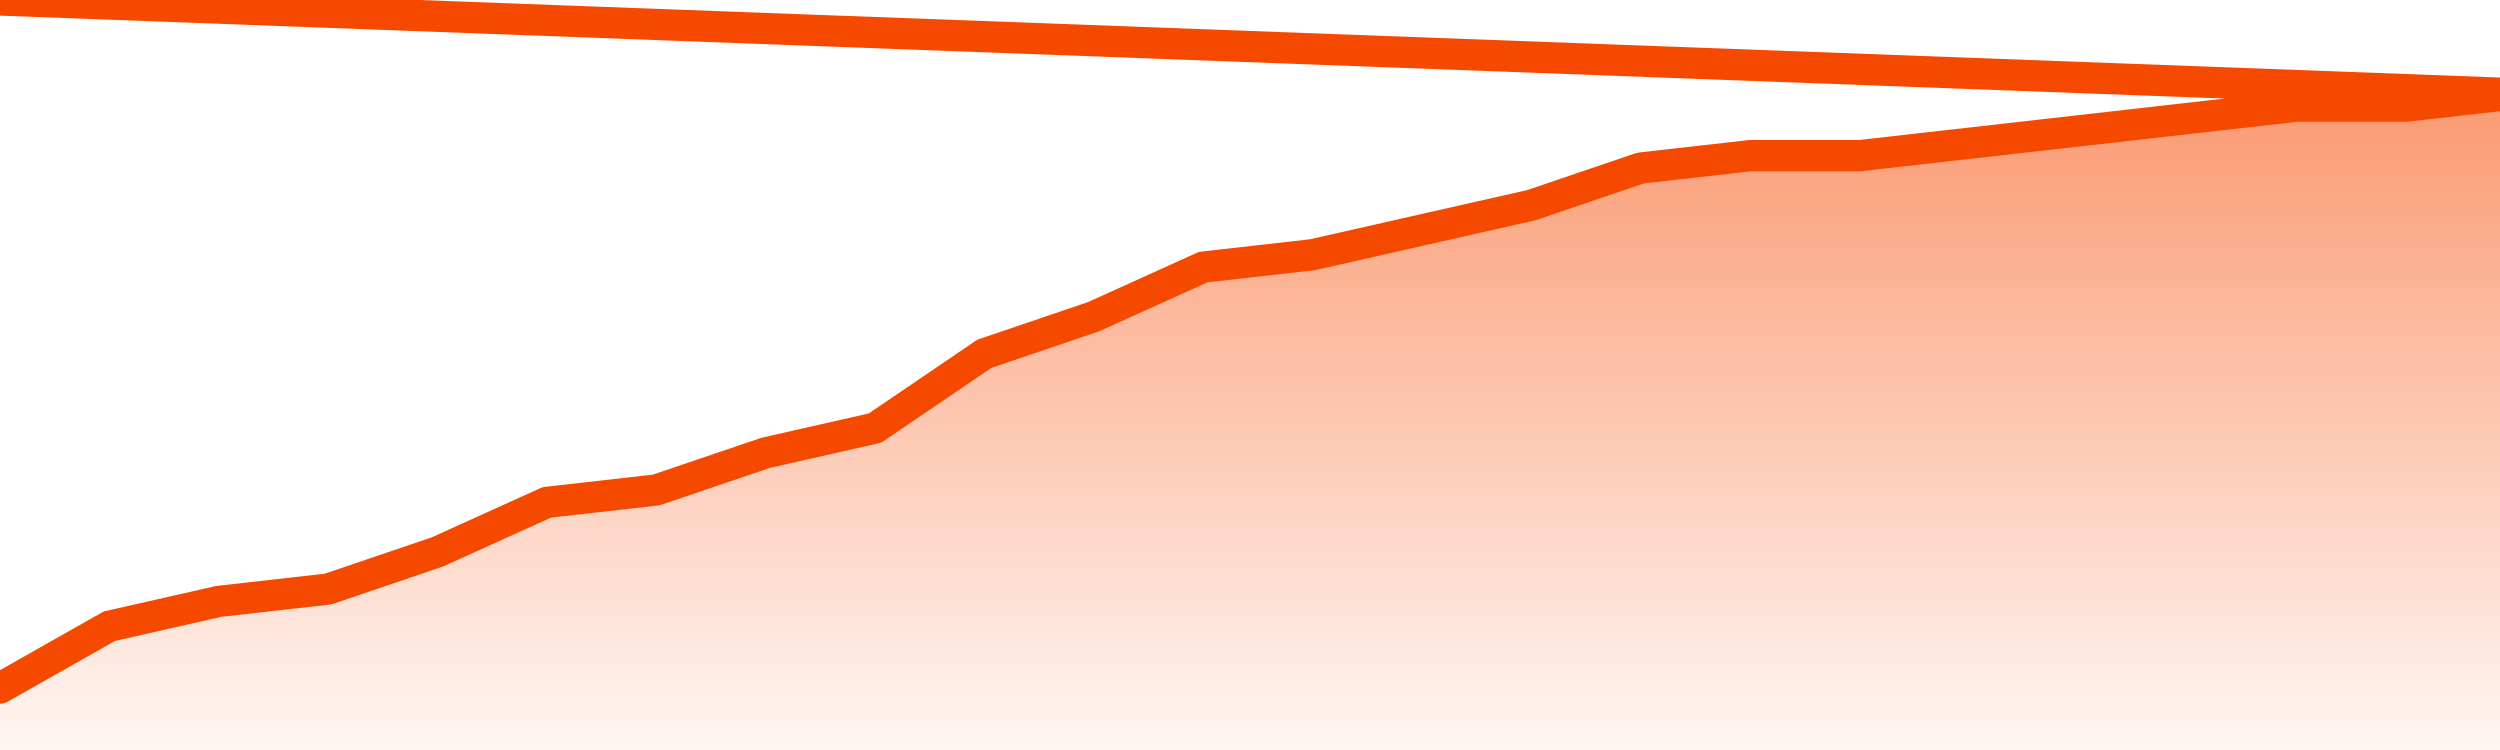       <svg
        version="1.1"
        xmlns="http://www.w3.org/2000/svg"
        width="80"
        height="24"
        viewBox="0 0 80 24">
        <defs>
          <linearGradient x1=".5" x2=".5" y2="1" id="gradient">
            <stop offset="0" stop-color="#F64900"/>
            <stop offset="1" stop-color="#f64900" stop-opacity="0"/>
          </linearGradient>
        </defs>
        <path
          fill="url(#gradient)"
          fill-opacity="0.56"
          stroke="none"
          d="M 0,26 0.0,22.019 3.5,20.038 7.0,19.245 10.5,18.849 14.0,17.66 17.5,16.075 21.0,15.679 24.5,14.491 28.0,13.698 31.5,11.321 35.0,10.132 38.5,8.547 42.0,8.151 45.5,7.358 49.0,6.566 52.5,5.377 56.0,4.981 59.5,4.981 63.0,4.585 66.5,4.189 70.0,3.792 73.5,3.396 77.0,3.396 80.5,3.0 82,26 Z"
        />
        <path
          fill="none"
          stroke="#F64900"
          stroke-width="1"
          stroke-linejoin="round"
          stroke-linecap="round"
          d="M 0.0,22.019 3.5,20.038 7.0,19.245 10.5,18.849 14.0,17.66 17.5,16.075 21.0,15.679 24.5,14.491 28.0,13.698 31.5,11.321 35.0,10.132 38.5,8.547 42.0,8.151 45.5,7.358 49.0,6.566 52.5,5.377 56.0,4.981 59.5,4.981 63.0,4.585 66.5,4.189 70.0,3.792 73.5,3.396 77.0,3.396 80.5,3.0.join(' ') }"
        />
      </svg>
